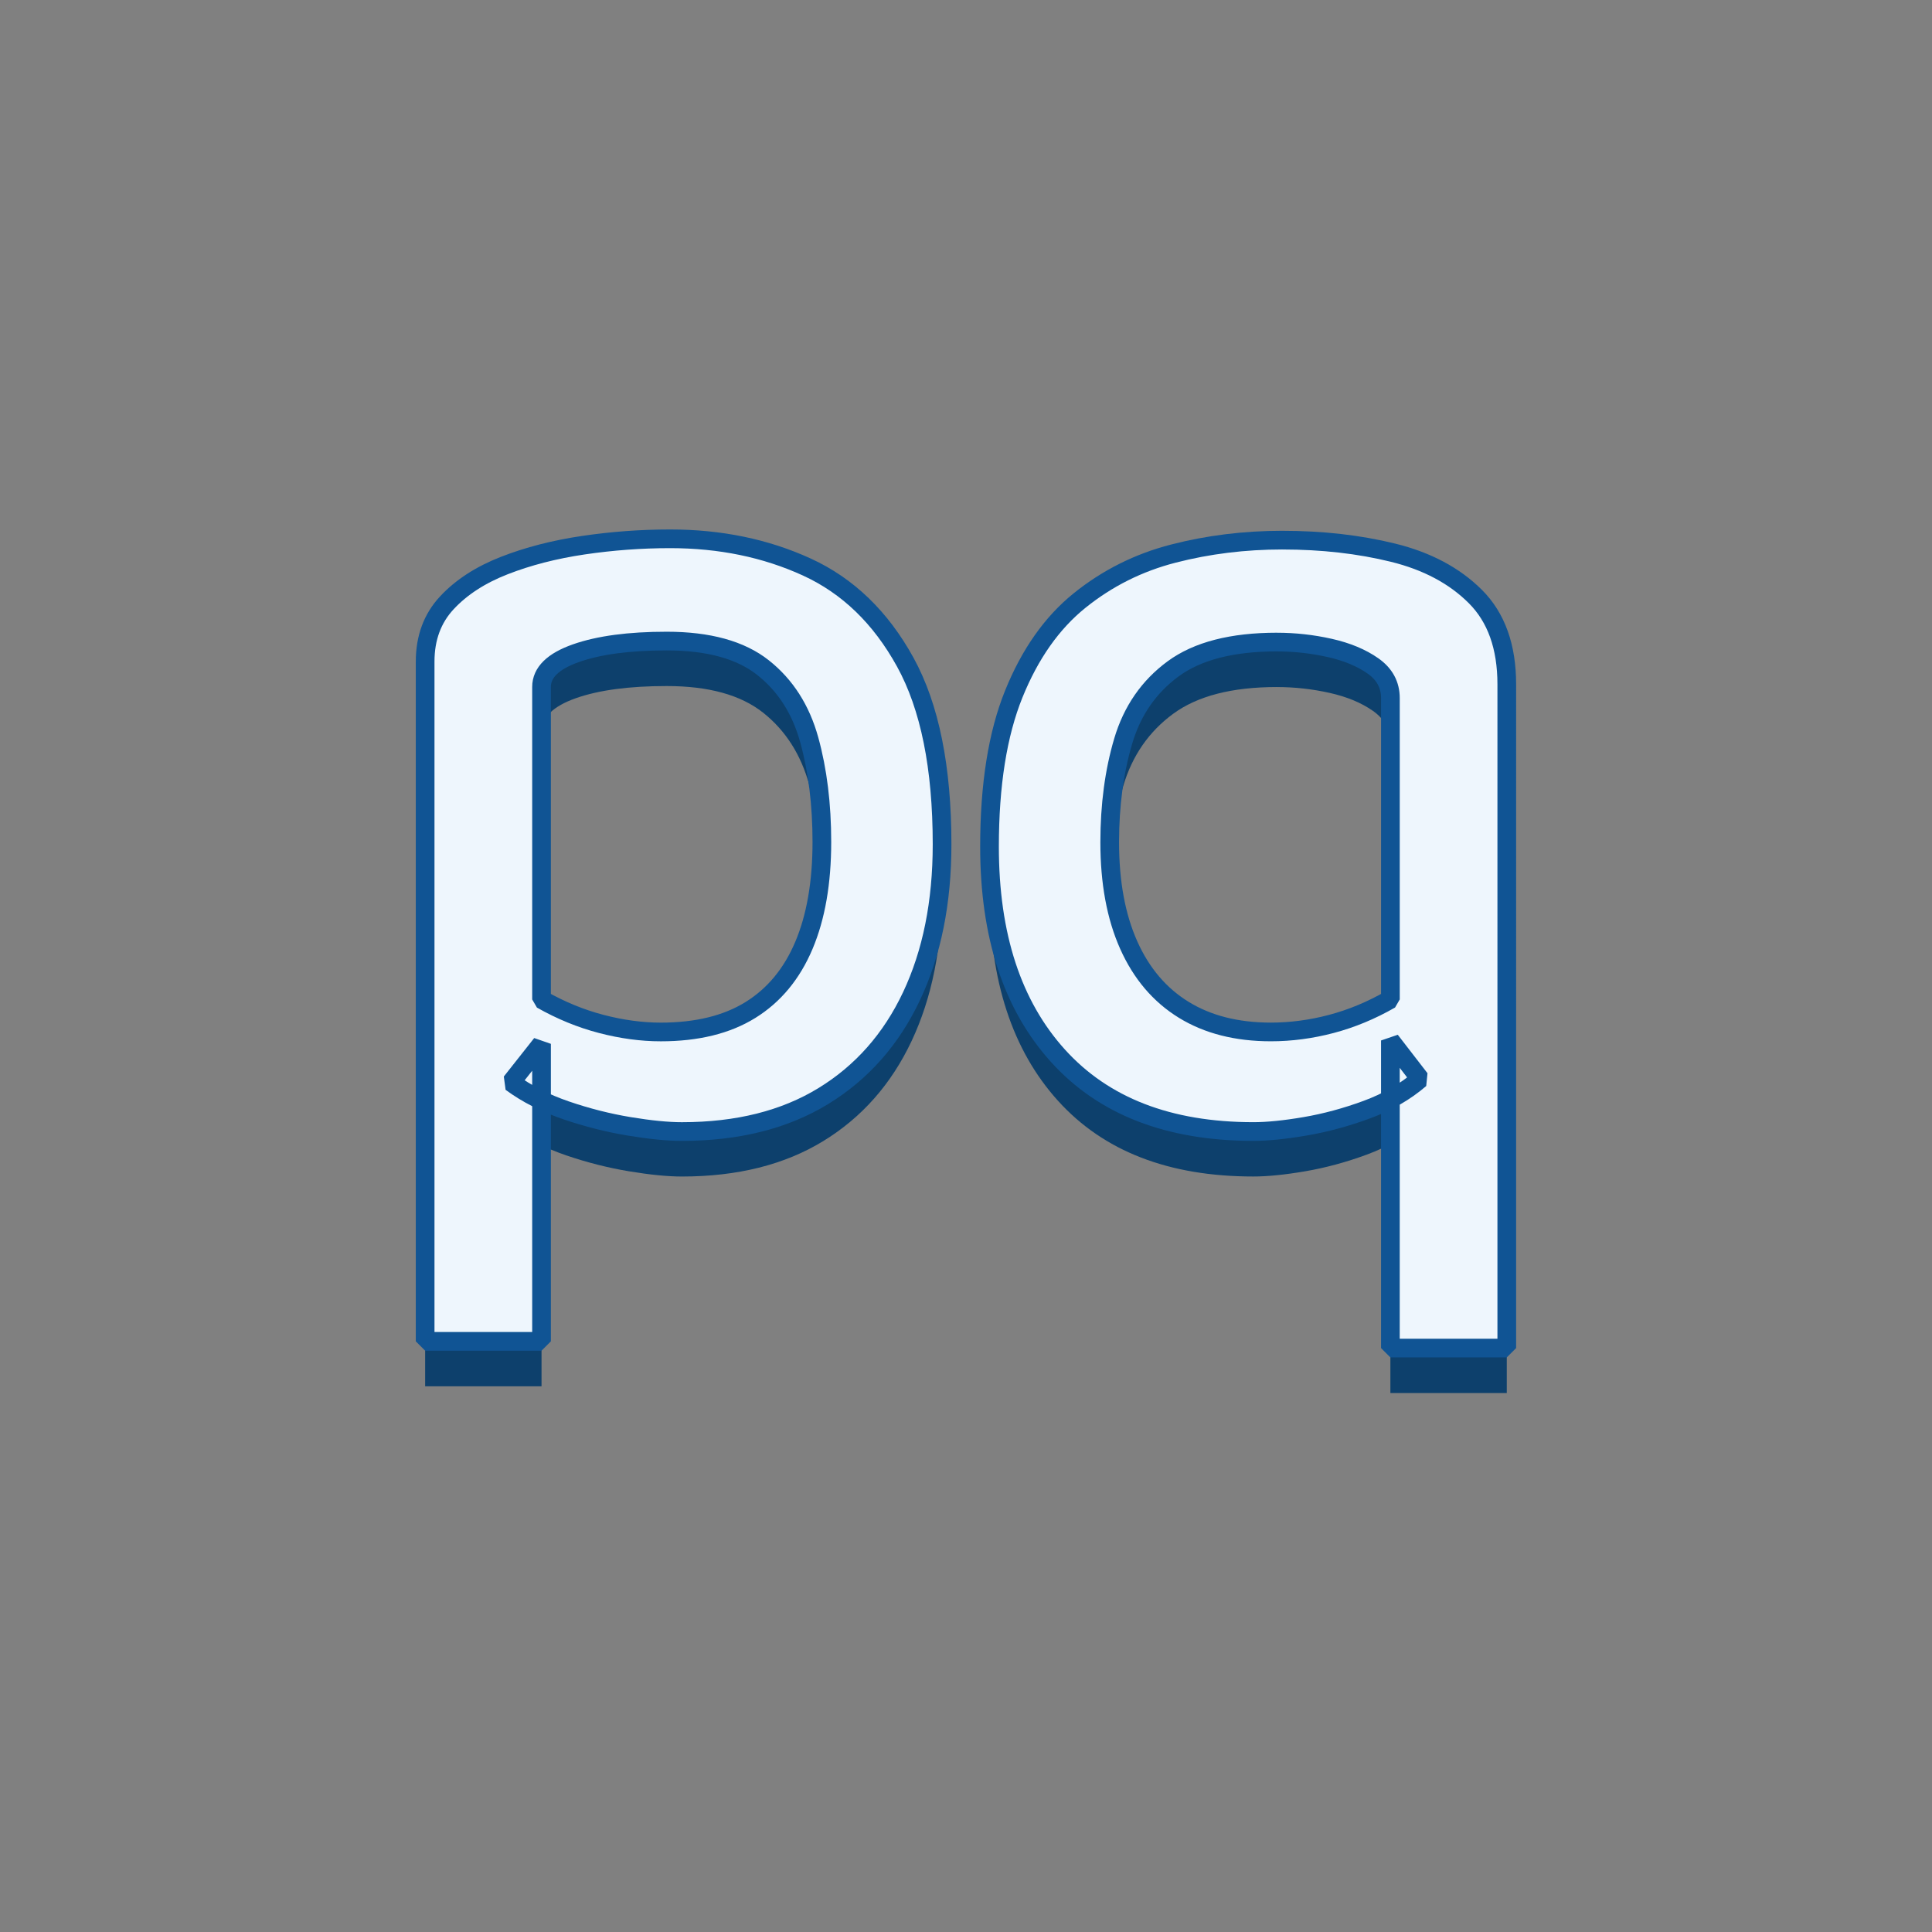 <?xml version="1.0" encoding="UTF-8" standalone="no"?>
<svg
   width="64"
   height="64"
   viewBox="0 0 64 64"
   version="1.1"
   id="svg17"
   sodipodi:docname="pq.svg"
   inkscape:version="1.1.2 (0a00cf5339, 2022-02-04)"
   inkscape:export-filename="/home/irfan/panelq_django/static/img/pq_circle.png"
   inkscape:export-xdpi="1536"
   inkscape:export-ydpi="1536"
   xmlns:inkscape="http://www.inkscape.org/namespaces/inkscape"
   xmlns:sodipodi="http://sodipodi.sourceforge.net/DTD/sodipodi-0.dtd"
   xmlns="http://www.w3.org/2000/svg"
   xmlns:svg="http://www.w3.org/2000/svg">
  <rect x="0" y="0" width="64" height="64" fill="#808080" stroke="none"/>
  <defs
     id="defs21" />


  <g
     id="g5472"
     transform="matrix(0.745,0,0,0.745,8.165,7.42)">
    <g
       stroke="none"
       stroke-width="1"
       fill="none"
       fill-rule="evenodd"
       id="g15-3"
       transform="matrix(0.831,0,0,0.831,7.944,7.123)"
       style="fill:#0d406c;fill-opacity:1">
      <g
         transform="translate(-105.882,-729.462)"
         fill="#105494"
         fill-rule="nonzero"
         id="g13-6"
         style="fill:#0d406c;fill-opacity:1">
        <g
           id="panelq-7"
           transform="translate(105.882,729.462)"
           style="fill:#0d406c;fill-opacity:1">
          <path
             d="m 13.74,42.396 c -0.76,0 -1.702,-0.093 -2.826,-0.279 C 9.79,41.931 8.666,41.646 7.542,41.262 6.418,40.878 5.438,40.378 4.602,39.762 l 1.626,-2.059 V 53.622 H 0 V 17.25 c 0,-1.264 0.387,-2.312 1.161,-3.144 0.774,-0.832 1.799,-1.497 3.075,-1.995 C 5.512,11.613 6.922,11.25 8.466,11.022 10.01,10.794 11.558,10.68 13.11,10.68 c 2.676,0 5.113,0.503 7.311,1.509 2.198,1.006 3.954,2.702 5.268,5.088 C 27.003,19.663 27.66,22.914 27.66,27.03 c 0,3.104 -0.544,5.81 -1.632,8.118 -1.088,2.308 -2.665,4.093 -4.731,5.355 -2.066,1.262 -4.585,1.893 -7.557,1.893 z m -1.134,-5.328 c 1.936,0 3.536,-0.392 4.8,-1.176 1.264,-0.784 2.217,-1.935 2.859,-3.453 0.642,-1.518 0.963,-3.363 0.963,-5.535 0,-2.016 -0.225,-3.837 -0.675,-5.466 -0.45,-1.628 -1.274,-2.916 -2.472,-3.864 -1.198,-0.948 -2.917,-1.422 -5.157,-1.422 -2.008,0 -3.626,0.216 -4.854,0.648 -1.228,0.432 -1.842,1.034 -1.842,1.806 v 16.722 c 1.036,0.588 2.102,1.025 3.198,1.311 1.096,0.286 2.156,0.429 3.18,0.429 z"
             id="Shape-5"
             style="fill:#0d406c;fill-opacity:1" />
          <path
             d="m 45.87,10.752 c 2.128,0 4.102,0.224 5.922,0.672 1.82,0.448 3.289,1.231 4.407,2.349 1.118,1.118 1.677,2.683 1.677,4.695 V 53.982 H 51.648 V 37.523 l 1.59,2.059 c -0.796,0.688 -1.748,1.235 -2.856,1.643 -1.108,0.408 -2.206,0.705 -3.294,0.891 -1.088,0.186 -2.012,0.279 -2.772,0.279 -4.528,0 -8.013,-1.351 -10.455,-4.053 -2.442,-2.702 -3.663,-6.431 -3.663,-11.187 0,-3.308 0.433,-6.032 1.299,-8.172 0.866,-2.14 2.04,-3.807 3.522,-5.001 1.482,-1.194 3.155,-2.031 5.019,-2.511 1.864,-0.48 3.808,-0.72 5.832,-0.72 z m -0.294,5.453 c -2.4,0 -4.25,0.477 -5.55,1.431 -1.3,0.954 -2.191,2.242 -2.673,3.864 -0.482,1.622 -0.723,3.429 -0.723,5.422 0,2.147 0.339,3.98 1.017,5.498 0.678,1.518 1.659,2.672 2.943,3.462 1.284,0.79 2.838,1.185 4.663,1.185 1.076,0 2.155,-0.143 3.237,-0.429 1.082,-0.286 2.135,-0.723 3.159,-1.311 V 19.206 c 0,-0.712 -0.31,-1.286 -0.93,-1.722 -0.62,-0.436 -1.394,-0.758 -2.322,-0.966 -0.928,-0.208 -1.868,-0.312 -2.82,-0.312 z"
             id="path10-3"
             style="fill:#0d406c;fill-opacity:1" />
        </g>
      </g>
    </g>
    <g
       stroke="none"
       stroke-width="1"
       fill="none"
       fill-rule="evenodd"
       id="g15"
       transform="matrix(0.831,0,0,0.831,7.944,5.123)"
       style="fill:#eef6fd;fill-opacity:1">
      <g
         transform="translate(-105.882,-729.462)"
         fill="#105494"
         fill-rule="nonzero"
         id="g13"
         style="fill:#eef6fd;fill-opacity:1">
        <g
           id="panelq"
           transform="translate(105.882,729.462)"
           style="fill:#eef6fd;fill-opacity:1">
          <path
             d="m 13.74,42.396 c -0.76,0 -1.702,-0.093 -2.826,-0.279 C 9.79,41.931 8.666,41.646 7.542,41.262 6.418,40.878 5.438,40.378 4.602,39.762 l 1.626,-2.059 V 53.622 H 0 V 17.25 c 0,-1.264 0.387,-2.312 1.161,-3.144 0.774,-0.832 1.799,-1.497 3.075,-1.995 C 5.512,11.613 6.922,11.25 8.466,11.022 10.01,10.794 11.558,10.68 13.11,10.68 c 2.676,0 5.113,0.503 7.311,1.509 2.198,1.006 3.954,2.702 5.268,5.088 C 27.003,19.663 27.66,22.914 27.66,27.03 c 0,3.104 -0.544,5.81 -1.632,8.118 -1.088,2.308 -2.665,4.093 -4.731,5.355 -2.066,1.262 -4.585,1.893 -7.557,1.893 z m -1.134,-5.328 c 1.936,0 3.536,-0.392 4.8,-1.176 1.264,-0.784 2.217,-1.935 2.859,-3.453 0.642,-1.518 0.963,-3.363 0.963,-5.535 0,-2.016 -0.225,-3.837 -0.675,-5.466 -0.45,-1.628 -1.274,-2.916 -2.472,-3.864 -1.198,-0.948 -2.917,-1.422 -5.157,-1.422 -2.008,0 -3.626,0.216 -4.854,0.648 -1.228,0.432 -1.842,1.034 -1.842,1.806 v 16.722 c 1.036,0.588 2.102,1.025 3.198,1.311 1.096,0.286 2.156,0.429 3.18,0.429 z"
             id="Shape"
             style="fill:#eef6fd;fill-opacity:1;stroke:#105494;stroke-opacity:1;stroke-width:1;stroke-miterlimit:4;stroke-dasharray:none;stroke-linejoin:bevel;stroke-linecap:round;paint-order:stroke fill markers" />
          <path
             d="m 45.87,10.752 c 2.128,0 4.102,0.224 5.922,0.672 1.82,0.448 3.289,1.231 4.407,2.349 1.118,1.118 1.677,2.683 1.677,4.695 V 53.982 H 51.648 V 37.523 l 1.59,2.059 c -0.796,0.688 -1.748,1.235 -2.856,1.643 -1.108,0.408 -2.206,0.705 -3.294,0.891 -1.088,0.186 -2.012,0.279 -2.772,0.279 -4.528,0 -8.013,-1.351 -10.455,-4.053 -2.442,-2.702 -3.663,-6.431 -3.663,-11.187 0,-3.308 0.433,-6.032 1.299,-8.172 0.866,-2.14 2.04,-3.807 3.522,-5.001 1.482,-1.194 3.155,-2.031 5.019,-2.511 1.864,-0.48 3.808,-0.72 5.832,-0.72 z m -0.294,5.453 c -2.4,0 -4.25,0.477 -5.55,1.431 -1.3,0.954 -2.191,2.242 -2.673,3.864 -0.482,1.622 -0.723,3.429 -0.723,5.422 0,2.147 0.339,3.98 1.017,5.498 0.678,1.518 1.659,2.672 2.943,3.462 1.284,0.79 2.838,1.185 4.663,1.185 1.076,0 2.155,-0.143 3.237,-0.429 1.082,-0.286 2.135,-0.723 3.159,-1.311 V 19.206 c 0,-0.712 -0.31,-1.286 -0.93,-1.722 -0.62,-0.436 -1.394,-0.758 -2.322,-0.966 -0.928,-0.208 -1.868,-0.312 -2.82,-0.312 z"
             id="path10"
             style="fill:#eef6fd;fill-opacity:1;stroke:#105494;stroke-opacity:1;stroke-width:1;stroke-miterlimit:4;stroke-dasharray:none;stroke-linejoin:bevel;stroke-linecap:round;paint-order:stroke fill markers" />
        </g>
      </g>
    </g>
  </g>
</svg>
